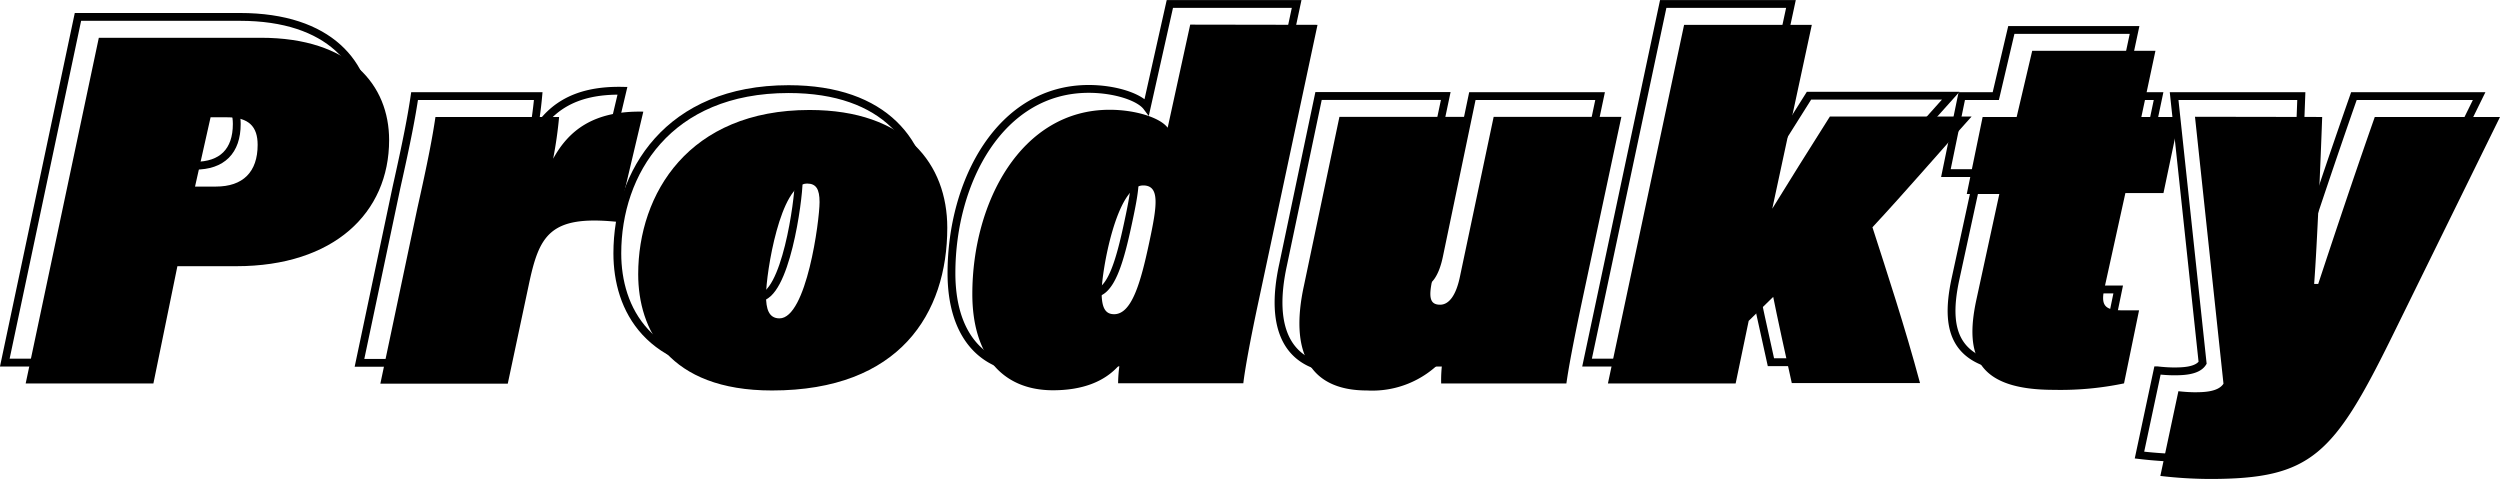 <?xml version="1.0" encoding="UTF-8" standalone="no"?><svg xmlns="http://www.w3.org/2000/svg" id="svg39" version="1.1" viewBox="0 0 239.58 45.92"><defs id="defs4"><style id="style2">.cls-1{fill:none;stroke:#000;stroke-miterlimit:10;stroke-width:.75px}</style></defs><g id="v3"><path id="path6" d="M9.47,3.62H25c8.6,0,12.29,4.56,12.29,9.8,0,7-5.32,12.09-14.64,12.09H17L14.7,36.75H2.46Zm9.22,14.26h2c2.59,0,4-1.39,4-4,0-1.73-.82-2.64-2.93-2.64H20.18Z"/><path id="path8" d="M40,19.94c1-4.46,1.44-6.76,1.73-8.73H53.58a40,40,0,0,1-.57,4c1.48-2.69,3.84-4.61,8.64-4.51l-2.5,10.56c-6.53-.67-7.49,1.34-8.49,6.1l-2,9.41H36.45Z"/><path id="path10" d="M90.78,21.82c0,8.21-4.56,15.6-16.8,15.6-9.93,0-12.82-5.86-12.82-11.14,0-7.73,4.85-15.74,16.42-15.74C86.85,10.54,90.78,15.77,90.78,21.82ZM73.41,28.35c0,1.2.24,2.16,1.29,2.16,2.59,0,3.84-9.37,3.84-11.14,0-1.25-.33-1.78-1.2-1.78C74.8,17.59,73.41,26.09,73.41,28.35Z"/><path id="path12" d="M126.26,2.38l-5.62,26.35c-.86,4-1.35,6.77-1.49,8h-12a13.46,13.46,0,0,1,.14-1.78c-1.44,1.68-3.65,2.45-6.38,2.45-4.95,0-7.73-3.46-7.73-9.22,0-8.83,4.7-17.66,13.15-17.66,2.5,0,4.85.76,5.57,1.72l2.16-9.88ZM105.57,28c0,1.54.38,2.11,1.2,2.11,1.68,0,2.54-3,3.36-6.86.76-3.55,1.05-5.48-.58-5.48C107,17.78,105.57,26,105.57,28Z"/><path id="path14" d="M151.69,28.49c-1,4.7-1.39,6.91-1.58,8.26h-12a13.32,13.32,0,0,1,.14-2.26A9.19,9.19,0,0,1,131,37.42c-5.76,0-7.35-4-6.05-10l3.41-16.22h12.19l-3.31,15.7c-.34,1.63-.19,2.3.77,2.3.81,0,1.53-.82,1.92-2.79l3.21-15.21h12.24Z"/><path id="path16" d="M169.84,20c1.39-2.26,3.69-5.95,5.52-8.83h13.58c-3.21,3.55-6.28,7.15-9.5,10.61,1.34,4.17,3.12,9.55,4.56,14.93H171.71c-.48-2.12-1.49-6.77-1.78-8.26l-2.35,2.3-1.25,6H154.09l7.3-34.37h12.24Z"/><path id="path18" d="M190,11.21h3.26l1.49-6.34h11.81l-1.35,6.34h3.65l-1.53,7.29h-3.65l-2,9.08c-.38,1.68,0,2.16,1.73,2.16.38,0,1.06,0,1.58,0l-1.44,7a29.82,29.82,0,0,1-6.72.62c-7.29,0-8.59-3.21-7.44-8.59l2.21-10.18h-3.12Z"/><path id="path20" d="M222.54,11.21c-.14,3.89-.48,12.19-.77,16h.39c1.44-4.36,3.36-10.13,5.42-16h12L229.41,31.9c-5.77,11.76-7.88,14-17.67,14a42.17,42.17,0,0,1-4.71-.29l1.73-8.12a14.91,14.91,0,0,0,1.49.1c.82,0,2.31,0,2.83-.82l-2.73-25.58Z"/><path id="path22" d="M7.47,1.62H23c8.6,0,12.29,4.56,12.29,9.8,0,7-5.32,12.09-14.64,12.09H15L12.7,34.75H.46Zm9.22,14.26h2c2.59,0,4-1.39,4-4,0-1.73-.82-2.64-2.93-2.64H18.18Z" class="cls-1"/><path id="path24" d="M38,17.94c1-4.46,1.44-6.76,1.73-8.73H51.58a40,40,0,0,1-.57,4c1.48-2.69,3.84-4.61,8.64-4.51l-2.5,10.56c-6.53-.67-7.49,1.34-8.49,6.1l-2,9.41H34.45Z" class="cls-1"/><path id="path26" d="M88.78,19.82c0,8.21-4.56,15.6-16.8,15.6-9.93,0-12.82-5.86-12.82-11.14,0-7.73,4.85-15.74,16.42-15.74C84.85,8.54,88.78,13.77,88.78,19.82ZM71.41,26.35c0,1.2.24,2.16,1.29,2.16,2.59,0,3.84-9.37,3.84-11.14,0-1.25-.33-1.78-1.2-1.78C72.8,15.59,71.41,24.09,71.41,26.35Z" class="cls-1"/><path id="path28" d="M124.26.38l-5.62,26.35c-.86,4-1.35,6.77-1.49,8h-12a13.46,13.46,0,0,1,.14-1.78c-1.44,1.68-3.65,2.45-6.38,2.45-4.95,0-7.73-3.46-7.73-9.22,0-8.83,4.7-17.66,13.15-17.66,2.5,0,4.85.76,5.57,1.72L112.11.38ZM103.57,26c0,1.54.38,2.11,1.2,2.11,1.68,0,2.54-3,3.36-6.86.76-3.55,1.05-5.48-.58-5.48C105,15.78,103.57,24,103.57,26Z" class="cls-1"/><path id="path30" d="M149.69,26.49c-1,4.7-1.39,6.91-1.58,8.26h-12a13.32,13.32,0,0,1,.14-2.26A9.19,9.19,0,0,1,129,35.42c-5.76,0-7.35-4-6.05-10l3.41-16.22h12.19l-3.31,15.7c-.34,1.63-.19,2.3.77,2.3.81,0,1.53-.82,1.92-2.79L141.1,9.21h12.24Z" class="cls-1"/><path id="path32" d="M167.84,18c1.39-2.26,3.69-5.95,5.52-8.83h13.58c-3.21,3.55-6.28,7.15-9.5,10.61,1.34,4.17,3.12,9.55,4.56,14.93H169.71c-.48-2.12-1.49-6.77-1.78-8.26l-2.35,2.3-1.25,6H152.09L159.39.38h12.24Z" class="cls-1"/><path id="path34" d="M188,9.21h3.26l1.49-6.34h11.81l-1.35,6.34h3.65l-1.53,7.29h-3.65l-2,9.08c-.38,1.68,0,2.16,1.73,2.16.38,0,1.06,0,1.58,0l-1.44,7a29.82,29.82,0,0,1-6.72.62c-7.29,0-8.59-3.21-7.44-8.59l2.21-10.18h-3.12Z" class="cls-1"/><path id="path36" d="M220.54,9.21c-.14,3.89-.48,12.19-.77,16h.39c1.44-4.36,3.36-10.13,5.42-16h12L227.41,29.9c-5.77,11.76-7.88,14-17.67,14a42.17,42.17,0,0,1-4.71-.29l1.73-8.12a14.91,14.91,0,0,0,1.49.1c.82,0,2.31,0,2.83-.82L208.35,9.21Z" class="cls-1"/></g></svg>